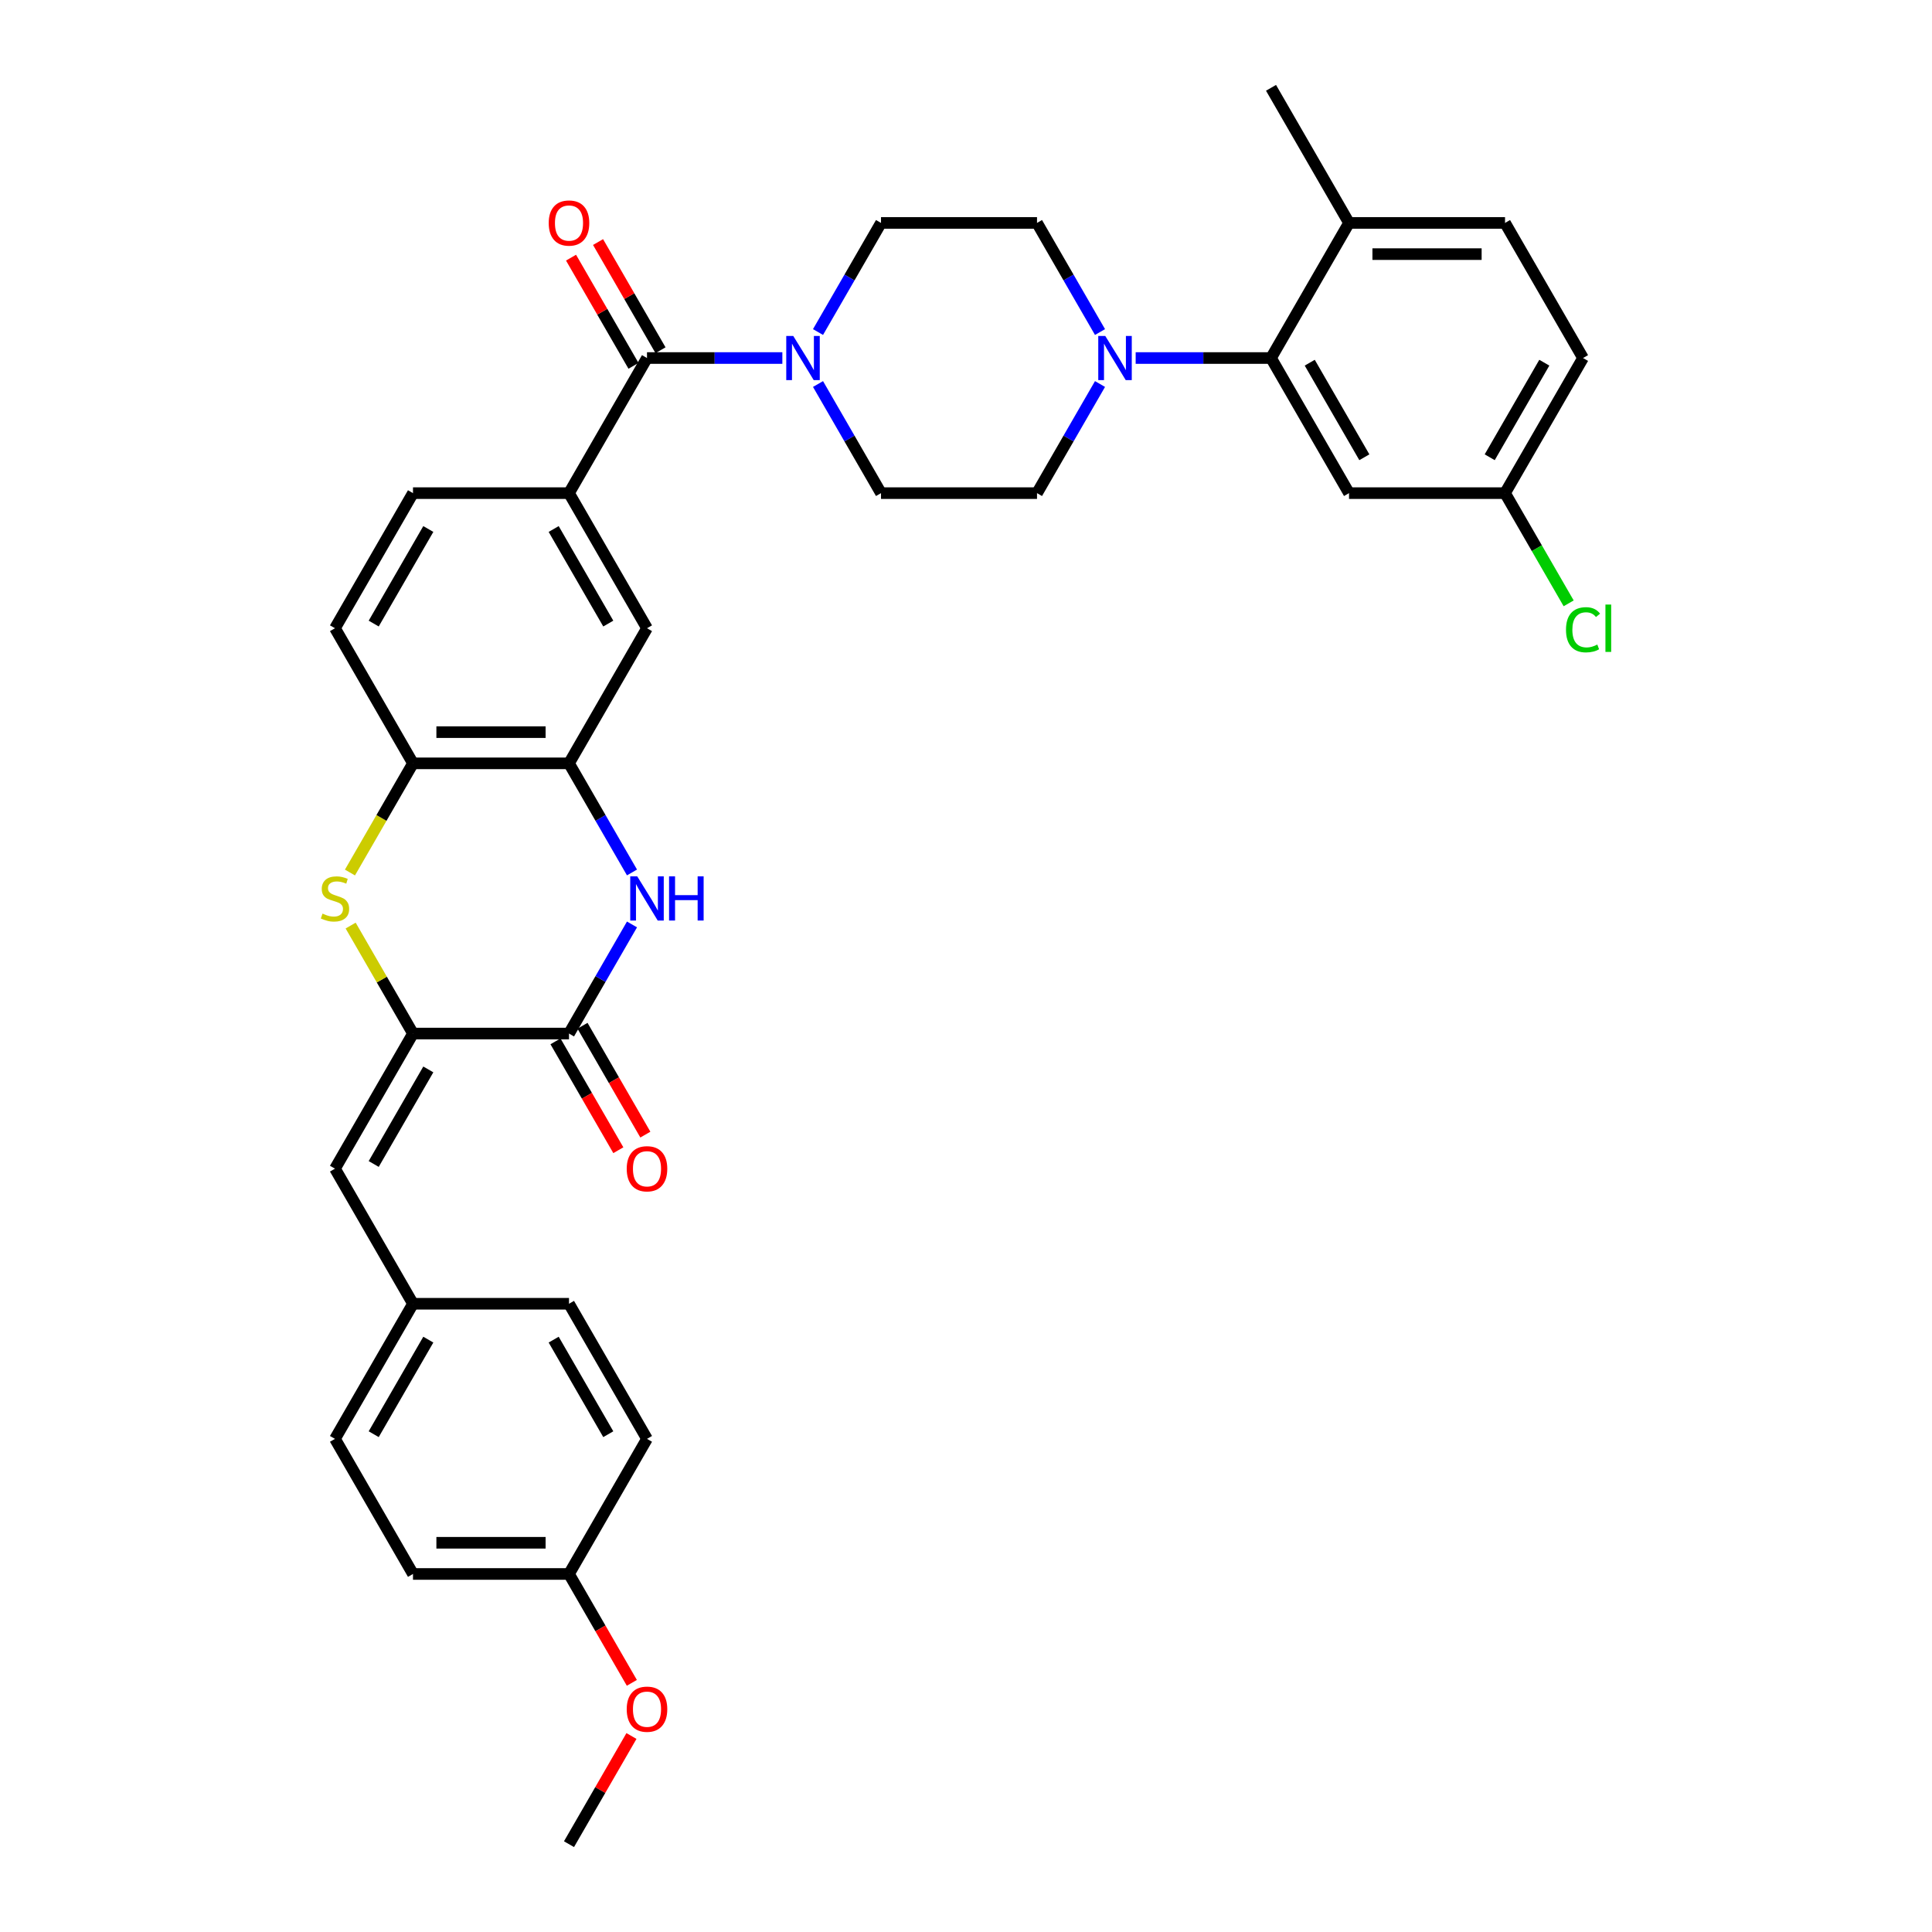 <?xml version='1.0' encoding='iso-8859-1'?>
<svg version='1.1' baseProfile='full'
              xmlns='http://www.w3.org/2000/svg'
                      xmlns:rdkit='http://www.rdkit.org/xml'
                      xmlns:xlink='http://www.w3.org/1999/xlink'
                  xml:space='preserve'
width='1000px' height='1000px' viewBox='0 0 1000 1000'>
<!-- END OF HEADER -->
<rect style='opacity:1.0;fill:#FFFFFF;stroke:none' width='1000' height='1000' x='0' y='0'> </rect>
<path class='bond-0' d='M 213.763,534.965 L 294.512,534.965' style='fill:none;fill-rule:evenodd;stroke:#000000;stroke-width:6px;stroke-linecap:butt;stroke-linejoin:miter;stroke-opacity:1' />
<path class='bond-2' d='M 213.763,534.965 L 197.628,507.017' style='fill:none;fill-rule:evenodd;stroke:#000000;stroke-width:6px;stroke-linecap:butt;stroke-linejoin:miter;stroke-opacity:1' />
<path class='bond-2' d='M 197.628,507.017 L 181.492,479.069' style='fill:none;fill-rule:evenodd;stroke:#CCCC00;stroke-width:6px;stroke-linecap:butt;stroke-linejoin:miter;stroke-opacity:1' />
<path class='bond-10' d='M 213.763,534.965 L 173.389,604.895' style='fill:none;fill-rule:evenodd;stroke:#000000;stroke-width:6px;stroke-linecap:butt;stroke-linejoin:miter;stroke-opacity:1' />
<path class='bond-10' d='M 221.693,553.529 L 193.431,602.48' style='fill:none;fill-rule:evenodd;stroke:#000000;stroke-width:6px;stroke-linecap:butt;stroke-linejoin:miter;stroke-opacity:1' />
<path class='bond-1' d='M 294.512,534.965 L 310.815,506.726' style='fill:none;fill-rule:evenodd;stroke:#000000;stroke-width:6px;stroke-linecap:butt;stroke-linejoin:miter;stroke-opacity:1' />
<path class='bond-1' d='M 310.815,506.726 L 327.119,478.488' style='fill:none;fill-rule:evenodd;stroke:#0000FF;stroke-width:6px;stroke-linecap:butt;stroke-linejoin:miter;stroke-opacity:1' />
<path class='bond-14' d='M 287.519,539.002 L 303.785,567.177' style='fill:none;fill-rule:evenodd;stroke:#000000;stroke-width:6px;stroke-linecap:butt;stroke-linejoin:miter;stroke-opacity:1' />
<path class='bond-14' d='M 303.785,567.177 L 320.051,595.351' style='fill:none;fill-rule:evenodd;stroke:#FF0000;stroke-width:6px;stroke-linecap:butt;stroke-linejoin:miter;stroke-opacity:1' />
<path class='bond-14' d='M 301.505,530.928 L 317.771,559.102' style='fill:none;fill-rule:evenodd;stroke:#000000;stroke-width:6px;stroke-linecap:butt;stroke-linejoin:miter;stroke-opacity:1' />
<path class='bond-14' d='M 317.771,559.102 L 334.037,587.276' style='fill:none;fill-rule:evenodd;stroke:#FF0000;stroke-width:6px;stroke-linecap:butt;stroke-linejoin:miter;stroke-opacity:1' />
<path class='bond-35' d='M 327.119,451.582 L 310.815,423.344' style='fill:none;fill-rule:evenodd;stroke:#0000FF;stroke-width:6px;stroke-linecap:butt;stroke-linejoin:miter;stroke-opacity:1' />
<path class='bond-35' d='M 310.815,423.344 L 294.512,395.105' style='fill:none;fill-rule:evenodd;stroke:#000000;stroke-width:6px;stroke-linecap:butt;stroke-linejoin:miter;stroke-opacity:1' />
<path class='bond-9' d='M 181.138,451.615 L 197.451,423.36' style='fill:none;fill-rule:evenodd;stroke:#CCCC00;stroke-width:6px;stroke-linecap:butt;stroke-linejoin:miter;stroke-opacity:1' />
<path class='bond-9' d='M 197.451,423.36 L 213.763,395.105' style='fill:none;fill-rule:evenodd;stroke:#000000;stroke-width:6px;stroke-linecap:butt;stroke-linejoin:miter;stroke-opacity:1' />
<path class='bond-3' d='M 334.886,185.315 L 294.512,255.245' style='fill:none;fill-rule:evenodd;stroke:#000000;stroke-width:6px;stroke-linecap:butt;stroke-linejoin:miter;stroke-opacity:1' />
<path class='bond-4' d='M 334.886,185.315 L 369.915,185.315' style='fill:none;fill-rule:evenodd;stroke:#000000;stroke-width:6px;stroke-linecap:butt;stroke-linejoin:miter;stroke-opacity:1' />
<path class='bond-4' d='M 369.915,185.315 L 404.943,185.315' style='fill:none;fill-rule:evenodd;stroke:#0000FF;stroke-width:6px;stroke-linecap:butt;stroke-linejoin:miter;stroke-opacity:1' />
<path class='bond-19' d='M 341.879,181.277 L 325.715,153.281' style='fill:none;fill-rule:evenodd;stroke:#000000;stroke-width:6px;stroke-linecap:butt;stroke-linejoin:miter;stroke-opacity:1' />
<path class='bond-19' d='M 325.715,153.281 L 309.551,125.284' style='fill:none;fill-rule:evenodd;stroke:#FF0000;stroke-width:6px;stroke-linecap:butt;stroke-linejoin:miter;stroke-opacity:1' />
<path class='bond-19' d='M 327.893,189.352 L 311.729,161.356' style='fill:none;fill-rule:evenodd;stroke:#000000;stroke-width:6px;stroke-linecap:butt;stroke-linejoin:miter;stroke-opacity:1' />
<path class='bond-19' d='M 311.729,161.356 L 295.565,133.359' style='fill:none;fill-rule:evenodd;stroke:#FF0000;stroke-width:6px;stroke-linecap:butt;stroke-linejoin:miter;stroke-opacity:1' />
<path class='bond-15' d='M 423.401,198.767 L 439.705,227.006' style='fill:none;fill-rule:evenodd;stroke:#0000FF;stroke-width:6px;stroke-linecap:butt;stroke-linejoin:miter;stroke-opacity:1' />
<path class='bond-15' d='M 439.705,227.006 L 456.008,255.245' style='fill:none;fill-rule:evenodd;stroke:#000000;stroke-width:6px;stroke-linecap:butt;stroke-linejoin:miter;stroke-opacity:1' />
<path class='bond-16' d='M 423.401,171.862 L 439.705,143.623' style='fill:none;fill-rule:evenodd;stroke:#0000FF;stroke-width:6px;stroke-linecap:butt;stroke-linejoin:miter;stroke-opacity:1' />
<path class='bond-16' d='M 439.705,143.623 L 456.008,115.385' style='fill:none;fill-rule:evenodd;stroke:#000000;stroke-width:6px;stroke-linecap:butt;stroke-linejoin:miter;stroke-opacity:1' />
<path class='bond-5' d='M 294.512,395.105 L 213.763,395.105' style='fill:none;fill-rule:evenodd;stroke:#000000;stroke-width:6px;stroke-linecap:butt;stroke-linejoin:miter;stroke-opacity:1' />
<path class='bond-5' d='M 282.4,378.955 L 225.876,378.955' style='fill:none;fill-rule:evenodd;stroke:#000000;stroke-width:6px;stroke-linecap:butt;stroke-linejoin:miter;stroke-opacity:1' />
<path class='bond-11' d='M 294.512,395.105 L 334.886,325.175' style='fill:none;fill-rule:evenodd;stroke:#000000;stroke-width:6px;stroke-linecap:butt;stroke-linejoin:miter;stroke-opacity:1' />
<path class='bond-6' d='M 569.364,171.862 L 553.06,143.623' style='fill:none;fill-rule:evenodd;stroke:#0000FF;stroke-width:6px;stroke-linecap:butt;stroke-linejoin:miter;stroke-opacity:1' />
<path class='bond-6' d='M 553.06,143.623 L 536.757,115.385' style='fill:none;fill-rule:evenodd;stroke:#000000;stroke-width:6px;stroke-linecap:butt;stroke-linejoin:miter;stroke-opacity:1' />
<path class='bond-7' d='M 587.822,185.315 L 622.85,185.315' style='fill:none;fill-rule:evenodd;stroke:#0000FF;stroke-width:6px;stroke-linecap:butt;stroke-linejoin:miter;stroke-opacity:1' />
<path class='bond-7' d='M 622.85,185.315 L 657.879,185.315' style='fill:none;fill-rule:evenodd;stroke:#000000;stroke-width:6px;stroke-linecap:butt;stroke-linejoin:miter;stroke-opacity:1' />
<path class='bond-38' d='M 569.364,198.767 L 553.06,227.006' style='fill:none;fill-rule:evenodd;stroke:#0000FF;stroke-width:6px;stroke-linecap:butt;stroke-linejoin:miter;stroke-opacity:1' />
<path class='bond-38' d='M 553.06,227.006 L 536.757,255.245' style='fill:none;fill-rule:evenodd;stroke:#000000;stroke-width:6px;stroke-linecap:butt;stroke-linejoin:miter;stroke-opacity:1' />
<path class='bond-12' d='M 657.879,185.315 L 698.253,255.245' style='fill:none;fill-rule:evenodd;stroke:#000000;stroke-width:6px;stroke-linecap:butt;stroke-linejoin:miter;stroke-opacity:1' />
<path class='bond-12' d='M 677.921,187.729 L 706.183,236.68' style='fill:none;fill-rule:evenodd;stroke:#000000;stroke-width:6px;stroke-linecap:butt;stroke-linejoin:miter;stroke-opacity:1' />
<path class='bond-13' d='M 657.879,185.315 L 698.253,115.385' style='fill:none;fill-rule:evenodd;stroke:#000000;stroke-width:6px;stroke-linecap:butt;stroke-linejoin:miter;stroke-opacity:1' />
<path class='bond-8' d='M 294.512,255.245 L 213.763,255.245' style='fill:none;fill-rule:evenodd;stroke:#000000;stroke-width:6px;stroke-linecap:butt;stroke-linejoin:miter;stroke-opacity:1' />
<path class='bond-37' d='M 294.512,255.245 L 334.886,325.175' style='fill:none;fill-rule:evenodd;stroke:#000000;stroke-width:6px;stroke-linecap:butt;stroke-linejoin:miter;stroke-opacity:1' />
<path class='bond-37' d='M 286.582,273.809 L 314.844,322.76' style='fill:none;fill-rule:evenodd;stroke:#000000;stroke-width:6px;stroke-linecap:butt;stroke-linejoin:miter;stroke-opacity:1' />
<path class='bond-21' d='M 213.763,395.105 L 173.389,325.175' style='fill:none;fill-rule:evenodd;stroke:#000000;stroke-width:6px;stroke-linecap:butt;stroke-linejoin:miter;stroke-opacity:1' />
<path class='bond-22' d='M 173.389,604.895 L 213.763,674.825' style='fill:none;fill-rule:evenodd;stroke:#000000;stroke-width:6px;stroke-linecap:butt;stroke-linejoin:miter;stroke-opacity:1' />
<path class='bond-24' d='M 698.253,255.245 L 779.001,255.245' style='fill:none;fill-rule:evenodd;stroke:#000000;stroke-width:6px;stroke-linecap:butt;stroke-linejoin:miter;stroke-opacity:1' />
<path class='bond-23' d='M 698.253,115.385 L 779.001,115.385' style='fill:none;fill-rule:evenodd;stroke:#000000;stroke-width:6px;stroke-linecap:butt;stroke-linejoin:miter;stroke-opacity:1' />
<path class='bond-23' d='M 710.365,131.534 L 766.889,131.534' style='fill:none;fill-rule:evenodd;stroke:#000000;stroke-width:6px;stroke-linecap:butt;stroke-linejoin:miter;stroke-opacity:1' />
<path class='bond-33' d='M 698.253,115.385 L 657.879,45.455' style='fill:none;fill-rule:evenodd;stroke:#000000;stroke-width:6px;stroke-linecap:butt;stroke-linejoin:miter;stroke-opacity:1' />
<path class='bond-18' d='M 456.008,255.245 L 536.757,255.245' style='fill:none;fill-rule:evenodd;stroke:#000000;stroke-width:6px;stroke-linecap:butt;stroke-linejoin:miter;stroke-opacity:1' />
<path class='bond-17' d='M 456.008,115.385 L 536.757,115.385' style='fill:none;fill-rule:evenodd;stroke:#000000;stroke-width:6px;stroke-linecap:butt;stroke-linejoin:miter;stroke-opacity:1' />
<path class='bond-20' d='M 213.763,255.245 L 173.389,325.175' style='fill:none;fill-rule:evenodd;stroke:#000000;stroke-width:6px;stroke-linecap:butt;stroke-linejoin:miter;stroke-opacity:1' />
<path class='bond-20' d='M 221.693,273.809 L 193.431,322.76' style='fill:none;fill-rule:evenodd;stroke:#000000;stroke-width:6px;stroke-linecap:butt;stroke-linejoin:miter;stroke-opacity:1' />
<path class='bond-28' d='M 213.763,674.825 L 294.512,674.825' style='fill:none;fill-rule:evenodd;stroke:#000000;stroke-width:6px;stroke-linecap:butt;stroke-linejoin:miter;stroke-opacity:1' />
<path class='bond-29' d='M 213.763,674.825 L 173.389,744.755' style='fill:none;fill-rule:evenodd;stroke:#000000;stroke-width:6px;stroke-linecap:butt;stroke-linejoin:miter;stroke-opacity:1' />
<path class='bond-29' d='M 221.693,693.39 L 193.431,742.341' style='fill:none;fill-rule:evenodd;stroke:#000000;stroke-width:6px;stroke-linecap:butt;stroke-linejoin:miter;stroke-opacity:1' />
<path class='bond-26' d='M 779.001,115.385 L 819.376,185.315' style='fill:none;fill-rule:evenodd;stroke:#000000;stroke-width:6px;stroke-linecap:butt;stroke-linejoin:miter;stroke-opacity:1' />
<path class='bond-27' d='M 779.001,255.245 L 795.468,283.766' style='fill:none;fill-rule:evenodd;stroke:#000000;stroke-width:6px;stroke-linecap:butt;stroke-linejoin:miter;stroke-opacity:1' />
<path class='bond-27' d='M 795.468,283.766 L 811.935,312.287' style='fill:none;fill-rule:evenodd;stroke:#00CC00;stroke-width:6px;stroke-linecap:butt;stroke-linejoin:miter;stroke-opacity:1' />
<path class='bond-39' d='M 779.001,255.245 L 819.376,185.315' style='fill:none;fill-rule:evenodd;stroke:#000000;stroke-width:6px;stroke-linecap:butt;stroke-linejoin:miter;stroke-opacity:1' />
<path class='bond-39' d='M 771.072,236.68 L 799.333,187.729' style='fill:none;fill-rule:evenodd;stroke:#000000;stroke-width:6px;stroke-linecap:butt;stroke-linejoin:miter;stroke-opacity:1' />
<path class='bond-25' d='M 294.512,814.685 L 213.763,814.685' style='fill:none;fill-rule:evenodd;stroke:#000000;stroke-width:6px;stroke-linecap:butt;stroke-linejoin:miter;stroke-opacity:1' />
<path class='bond-25' d='M 282.4,798.536 L 225.876,798.536' style='fill:none;fill-rule:evenodd;stroke:#000000;stroke-width:6px;stroke-linecap:butt;stroke-linejoin:miter;stroke-opacity:1' />
<path class='bond-32' d='M 294.512,814.685 L 310.778,842.859' style='fill:none;fill-rule:evenodd;stroke:#000000;stroke-width:6px;stroke-linecap:butt;stroke-linejoin:miter;stroke-opacity:1' />
<path class='bond-32' d='M 310.778,842.859 L 327.044,871.034' style='fill:none;fill-rule:evenodd;stroke:#FF0000;stroke-width:6px;stroke-linecap:butt;stroke-linejoin:miter;stroke-opacity:1' />
<path class='bond-36' d='M 294.512,814.685 L 334.886,744.755' style='fill:none;fill-rule:evenodd;stroke:#000000;stroke-width:6px;stroke-linecap:butt;stroke-linejoin:miter;stroke-opacity:1' />
<path class='bond-31' d='M 294.512,674.825 L 334.886,744.755' style='fill:none;fill-rule:evenodd;stroke:#000000;stroke-width:6px;stroke-linecap:butt;stroke-linejoin:miter;stroke-opacity:1' />
<path class='bond-31' d='M 286.582,693.39 L 314.844,742.341' style='fill:none;fill-rule:evenodd;stroke:#000000;stroke-width:6px;stroke-linecap:butt;stroke-linejoin:miter;stroke-opacity:1' />
<path class='bond-30' d='M 173.389,744.755 L 213.763,814.685' style='fill:none;fill-rule:evenodd;stroke:#000000;stroke-width:6px;stroke-linecap:butt;stroke-linejoin:miter;stroke-opacity:1' />
<path class='bond-34' d='M 326.839,898.553 L 310.676,926.549' style='fill:none;fill-rule:evenodd;stroke:#FF0000;stroke-width:6px;stroke-linecap:butt;stroke-linejoin:miter;stroke-opacity:1' />
<path class='bond-34' d='M 310.676,926.549 L 294.512,954.545' style='fill:none;fill-rule:evenodd;stroke:#000000;stroke-width:6px;stroke-linecap:butt;stroke-linejoin:miter;stroke-opacity:1' />
<path  class='atom-2' d='M 329.831 453.601
L 337.324 465.713
Q 338.067 466.908, 339.262 469.072
Q 340.458 471.236, 340.522 471.366
L 340.522 453.601
L 343.558 453.601
L 343.558 476.469
L 340.425 476.469
L 332.383 463.226
Q 331.446 461.676, 330.445 459.899
Q 329.476 458.123, 329.185 457.574
L 329.185 476.469
L 326.214 476.469
L 326.214 453.601
L 329.831 453.601
' fill='#0000FF'/>
<path  class='atom-2' d='M 346.304 453.601
L 349.404 453.601
L 349.404 463.323
L 361.097 463.323
L 361.097 453.601
L 364.198 453.601
L 364.198 476.469
L 361.097 476.469
L 361.097 465.907
L 349.404 465.907
L 349.404 476.469
L 346.304 476.469
L 346.304 453.601
' fill='#0000FF'/>
<path  class='atom-3' d='M 166.929 472.884
Q 167.188 472.981, 168.254 473.433
Q 169.32 473.885, 170.482 474.176
Q 171.677 474.434, 172.84 474.434
Q 175.004 474.434, 176.264 473.4
Q 177.524 472.335, 177.524 470.494
Q 177.524 469.234, 176.878 468.459
Q 176.264 467.684, 175.295 467.264
Q 174.326 466.844, 172.711 466.359
Q 170.676 465.746, 169.449 465.164
Q 168.254 464.583, 167.382 463.355
Q 166.542 462.128, 166.542 460.061
Q 166.542 457.186, 168.48 455.41
Q 170.45 453.633, 174.326 453.633
Q 176.975 453.633, 179.978 454.893
L 179.235 457.38
Q 176.49 456.25, 174.423 456.25
Q 172.194 456.25, 170.967 457.186
Q 169.739 458.091, 169.772 459.673
Q 169.772 460.901, 170.385 461.644
Q 171.031 462.386, 171.936 462.806
Q 172.873 463.226, 174.423 463.711
Q 176.49 464.357, 177.717 465.003
Q 178.945 465.649, 179.817 466.973
Q 180.721 468.265, 180.721 470.494
Q 180.721 473.659, 178.59 475.371
Q 176.49 477.05, 172.969 477.05
Q 170.935 477.05, 169.384 476.598
Q 167.866 476.178, 166.057 475.435
L 166.929 472.884
' fill='#CCCC00'/>
<path  class='atom-5' d='M 410.579 173.881
L 418.073 185.993
Q 418.816 187.188, 420.011 189.352
Q 421.206 191.516, 421.27 191.645
L 421.27 173.881
L 424.307 173.881
L 424.307 196.749
L 421.174 196.749
L 413.131 183.506
Q 412.194 181.956, 411.193 180.179
Q 410.224 178.403, 409.933 177.854
L 409.933 196.749
L 406.962 196.749
L 406.962 173.881
L 410.579 173.881
' fill='#0000FF'/>
<path  class='atom-7' d='M 572.076 173.881
L 579.569 185.993
Q 580.312 187.188, 581.507 189.352
Q 582.702 191.516, 582.767 191.645
L 582.767 173.881
L 585.803 173.881
L 585.803 196.749
L 582.67 196.749
L 574.628 183.506
Q 573.691 181.956, 572.69 180.179
Q 571.721 178.403, 571.43 177.854
L 571.43 196.749
L 568.458 196.749
L 568.458 173.881
L 572.076 173.881
' fill='#0000FF'/>
<path  class='atom-15' d='M 324.389 604.96
Q 324.389 599.469, 327.102 596.4
Q 329.815 593.332, 334.886 593.332
Q 339.957 593.332, 342.67 596.4
Q 345.383 599.469, 345.383 604.96
Q 345.383 610.515, 342.638 613.681
Q 339.892 616.814, 334.886 616.814
Q 329.847 616.814, 327.102 613.681
Q 324.389 610.547, 324.389 604.96
M 334.886 614.23
Q 338.374 614.23, 340.248 611.904
Q 342.153 609.546, 342.153 604.96
Q 342.153 600.47, 340.248 598.209
Q 338.374 595.916, 334.886 595.916
Q 331.398 595.916, 329.492 598.177
Q 327.619 600.438, 327.619 604.96
Q 327.619 609.579, 329.492 611.904
Q 331.398 614.23, 334.886 614.23
' fill='#FF0000'/>
<path  class='atom-20' d='M 284.014 115.449
Q 284.014 109.958, 286.728 106.89
Q 289.441 103.821, 294.512 103.821
Q 299.583 103.821, 302.296 106.89
Q 305.009 109.958, 305.009 115.449
Q 305.009 121.005, 302.264 124.17
Q 299.518 127.303, 294.512 127.303
Q 289.473 127.303, 286.728 124.17
Q 284.014 121.037, 284.014 115.449
M 294.512 124.719
Q 298 124.719, 299.873 122.394
Q 301.779 120.036, 301.779 115.449
Q 301.779 110.96, 299.873 108.699
Q 298 106.405, 294.512 106.405
Q 291.023 106.405, 289.118 108.666
Q 287.244 110.927, 287.244 115.449
Q 287.244 120.068, 289.118 122.394
Q 291.023 124.719, 294.512 124.719
' fill='#FF0000'/>
<path  class='atom-28' d='M 810.558 325.966
Q 810.558 320.281, 813.206 317.31
Q 815.887 314.306, 820.958 314.306
Q 825.674 314.306, 828.193 317.633
L 826.062 319.377
Q 824.221 316.955, 820.958 316.955
Q 817.502 316.955, 815.661 319.28
Q 813.852 321.573, 813.852 325.966
Q 813.852 330.488, 815.726 332.814
Q 817.631 335.139, 821.314 335.139
Q 823.833 335.139, 826.772 333.621
L 827.677 336.044
Q 826.481 336.819, 824.673 337.271
Q 822.864 337.723, 820.861 337.723
Q 815.887 337.723, 813.206 334.687
Q 810.558 331.651, 810.558 325.966
' fill='#00CC00'/>
<path  class='atom-28' d='M 830.971 312.917
L 833.943 312.917
L 833.943 337.432
L 830.971 337.432
L 830.971 312.917
' fill='#00CC00'/>
<path  class='atom-33' d='M 324.389 884.68
Q 324.389 879.189, 327.102 876.121
Q 329.815 873.052, 334.886 873.052
Q 339.957 873.052, 342.67 876.121
Q 345.383 879.189, 345.383 884.68
Q 345.383 890.235, 342.638 893.401
Q 339.892 896.534, 334.886 896.534
Q 329.847 896.534, 327.102 893.401
Q 324.389 890.268, 324.389 884.68
M 334.886 893.95
Q 338.374 893.95, 340.248 891.624
Q 342.153 889.266, 342.153 884.68
Q 342.153 880.19, 340.248 877.929
Q 338.374 875.636, 334.886 875.636
Q 331.398 875.636, 329.492 877.897
Q 327.619 880.158, 327.619 884.68
Q 327.619 889.299, 329.492 891.624
Q 331.398 893.95, 334.886 893.95
' fill='#FF0000'/>
</svg>
